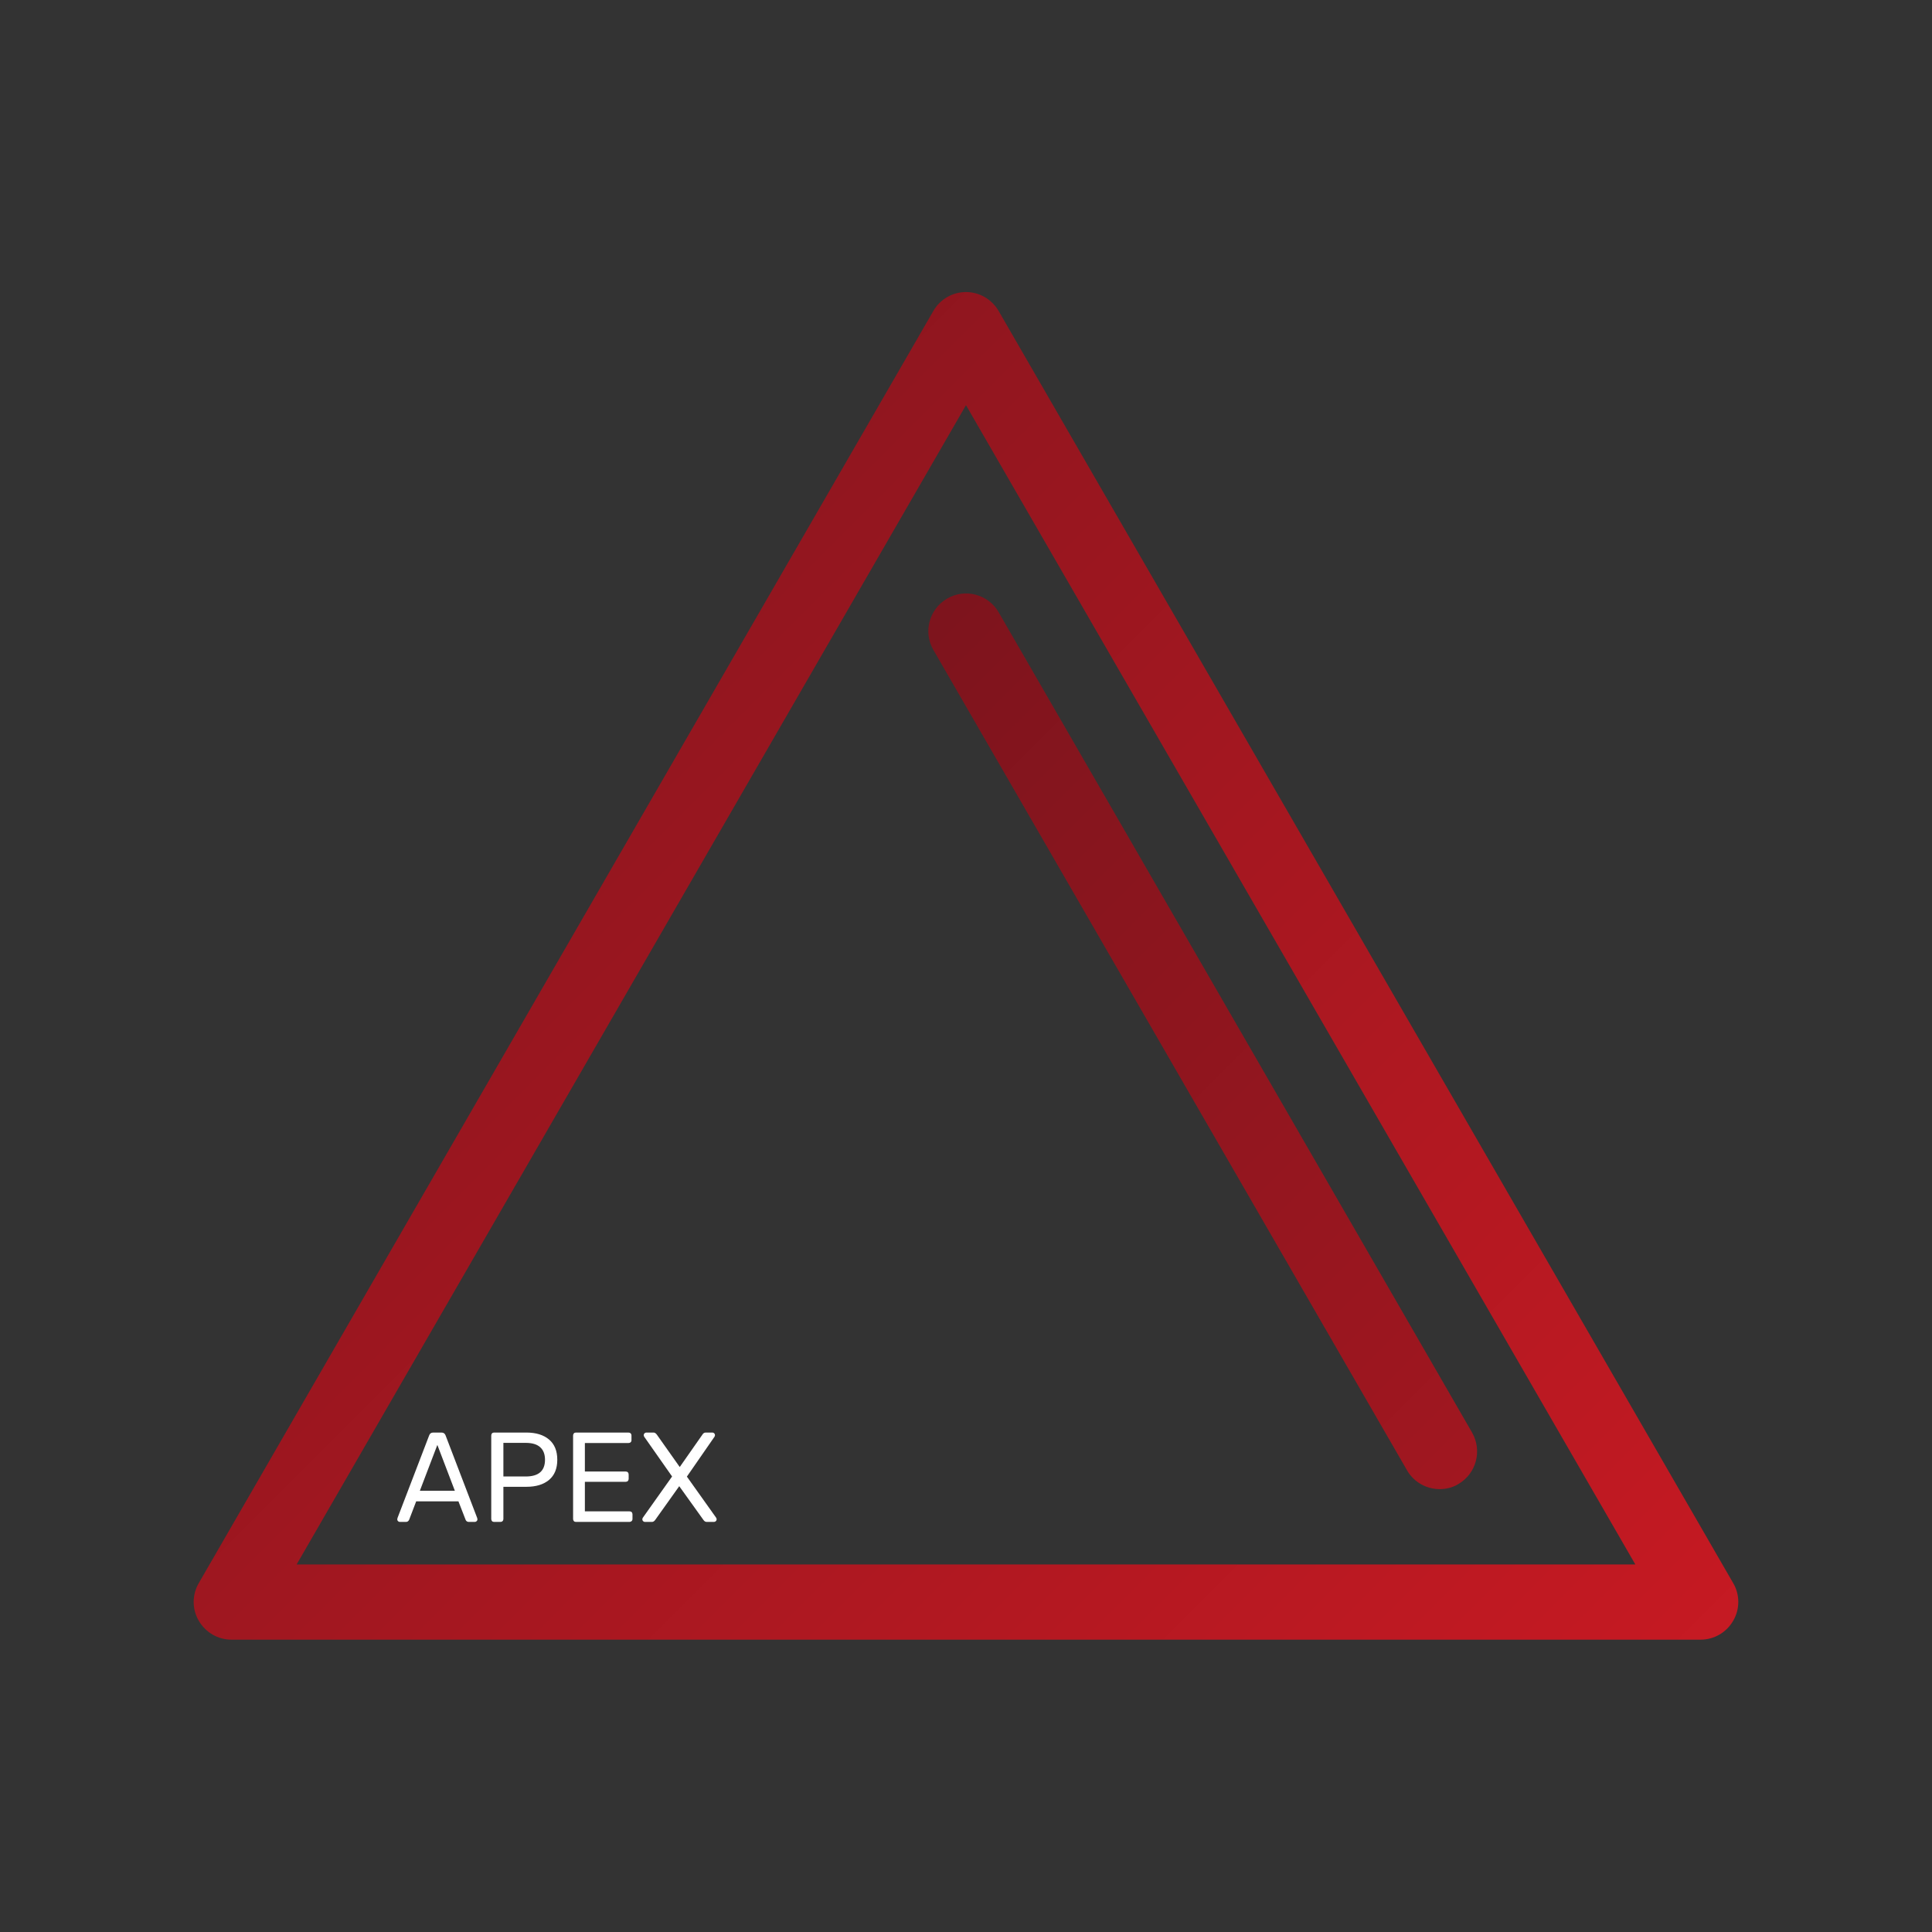 <svg xml:space="preserve" viewBox="0 0 500 500" height="500" width="500" version="1.1" xmlns:xlink="http://www.w3.org/1999/xlink" xmlns="http://www.w3.org/2000/svg">
<rect x="0" y="0" width="500" height="500" fill="#333333" stroke="none"/>
<desc>Created with Fabric.js 3.6.3</desc>
<defs>
</defs>
<g transform="matrix(3.748 0 0 3.748 250 250)">
<g style="">
		<g transform="matrix(1.333 0 0 1.333 -0.001 -0.009)">
<linearGradient y2="133.333" x2="133.333" y1="0" x1="0" gradientTransform="matrix(1 0 0 1 9.994 15.09)" gradientUnits="userSpaceOnUse" id="SVGID_4899_4901">
<stop style="stop-color:#7d141d;" offset="0%"></stop>
<stop style="stop-color:#ff1e27;" offset="100%"></stop>
</linearGradient>
<path stroke-linecap="round" d="m 51.691 16.07 c -0.352 -0.602 -0.988 -0.98 -1.691 -0.98 c -0.699 0 -1.34 0.371 -1.691 0.98 l -38.051 65.898 c -0.352 0.602 -0.352 1.352 0 1.949 c 0.352 0.602 0.988 0.98 1.691 0.98 h 76.102 c 0.699 0 1.34 -0.371 1.691 -0.98 c 0.352 -0.602 0.352 -1.352 0 -1.949 z m -36.363 64.93 l 34.672 -60.051 l 34.672 60.051 z" transform="translate(-50, -49.994)" style="stroke: none; stroke-width: 1; stroke-dasharray: none; stroke-linecap: butt; stroke-dashoffset: 0; stroke-linejoin: miter; stroke-miterlimit: 4; fill: url(#SVGID_4899_4901); fill-rule: nonzero; opacity: 1;"></path>
</g>
		<g transform="matrix(1.333 0 0 1.333 16.346 5.2)">
<linearGradient y2="133.333" x2="133.333" y1="0" x1="0" gradientTransform="matrix(1 0 0 1 48.046 30.702)" gradientUnits="userSpaceOnUse" id="SVGID_4900_4902">
<stop style="stop-color:#7d141d;" offset="0%"></stop>
<stop style="stop-color:#ff1e27;" offset="100%"></stop>
</linearGradient>
<path stroke-linecap="round" d="m 48.309 33.629 l 24.531 42.488 c 0.359 0.629 1.02 0.98 1.691 0.98 c 0.328 0 0.672 -0.078 0.969 -0.262 c 0.93 -0.539 1.25 -1.73 0.711 -2.672 l -24.52 -42.484 c -0.539 -0.93 -1.73 -1.262 -2.672 -0.711 c -0.93 0.543 -1.25 1.73 -0.711 2.66 z" transform="translate(-62.26, -53.9)" style="stroke: none; stroke-width: 1; stroke-dasharray: none; stroke-linecap: butt; stroke-dashoffset: 0; stroke-linejoin: miter; stroke-miterlimit: 4; fill: url(#SVGID_4900_4902); fill-rule: nonzero; opacity: 1;"></path>
</g>
</g>
</g>
<g style="" transform="matrix(1 -2.4493e-16 2.4493e-16 1 144.206 383.493)"><path d="M-40.73 10.38Q-41.00 10.38-41.20 10.18Q-41.40 9.99-41.40 9.72L-41.40 9.72L-41.33 9.36L-33.13-12.03Q-32.87-12.75-32.08-12.75L-32.08-12.75L-29.96-12.75Q-29.17-12.75-28.90-12.03L-28.90-12.03L-20.71 9.36L-20.64 9.72Q-20.64 9.99-20.85 10.18Q-21.07 10.38-21.33 10.38L-21.33 10.38L-22.89 10.38Q-23.22 10.38-23.43 10.20Q-23.65 10.02-23.71 9.82L-23.71 9.82L-25.56 5.06L-36.50 5.06L-38.32 9.82Q-38.59 10.38-39.15 10.38L-39.15 10.38L-40.73 10.38ZM-31.02-9.55L-35.55 2.32L-26.49 2.32L-31.02-9.55Z" opacity="1" fill="#ffffff"></path><path d="M-16.34 10.38Q-16.67 10.38-16.87 10.17Q-17.07 9.95-17.07 9.62L-17.07 9.62L-17.07-11.96Q-17.07-12.32-16.87-12.54Q-16.67-12.75-16.34-12.75L-16.34-12.75L-7.98-12.75Q-4.25-12.75-2.12-10.95Q0.02-9.15 0.02-5.71L0.02-5.71Q0.02-2.28-2.12-0.49Q-4.25 1.29-7.98 1.29L-7.98 1.29L-13.93 1.29L-13.93 9.62Q-13.93 9.95-14.15 10.17Q-14.36 10.38-14.69 10.38L-14.69 10.38L-16.34 10.38ZM-13.93-1.38L-8.15-1.38Q-3.16-1.38-3.16-5.71L-3.16-5.71Q-3.16-7.83-4.40-8.95Q-5.64-10.08-8.15-10.08L-8.15-10.08L-13.93-10.08L-13.93-1.38Z" opacity="1" fill="#ffffff"></path><path d="M4.84 10.38Q4.51 10.38 4.31 10.17Q4.11 9.95 4.11 9.62L4.11 9.62L4.11-11.96Q4.11-12.32 4.31-12.54Q4.51-12.75 4.84-12.75L4.84-12.75L18.43-12.75Q18.79-12.75 19.00-12.54Q19.22-12.32 19.22-11.96L19.22-11.96L19.22-10.77Q19.22-10.44 19.00-10.24Q18.79-10.04 18.43-10.04L18.43-10.04L7.16-10.04L7.16-2.67L17.70-2.67Q18.06-2.67 18.28-2.46Q18.49-2.24 18.49-1.88L18.49-1.88L18.49-0.76Q18.49-0.43 18.28-0.21Q18.06 0.00 17.70 0.00L17.70 0.00L7.16 0.00L7.16 7.64L18.69 7.64Q19.05 7.64 19.27 7.85Q19.48 8.07 19.48 8.43L19.48 8.43L19.48 9.62Q19.48 9.95 19.25 10.17Q19.02 10.38 18.69 10.38L18.69 10.38L4.84 10.38Z" opacity="1" fill="#ffffff"></path><path d="M22.69 10.38Q22.42 10.38 22.23 10.18Q22.03 9.99 22.03 9.72L22.03 9.72Q22.03 9.49 22.16 9.29L22.16 9.29L29.73-1.38L22.52-11.66Q22.39-11.86 22.39-12.09L22.39-12.09Q22.39-12.36 22.59-12.55Q22.79-12.75 23.05-12.75L23.05-12.75L24.94-12.75Q25.40-12.75 25.80-12.19L25.80-12.19L31.71-3.83L37.56-12.19Q37.89-12.75 38.42-12.75L38.42-12.75L40.17-12.75Q40.44-12.75 40.63-12.55Q40.83-12.36 40.83-12.09L40.83-12.09Q40.83-11.86 40.70-11.66L40.70-11.66L33.56-1.35L41.13 9.29Q41.26 9.49 41.26 9.72L41.26 9.72Q41.26 9.99 41.05 10.18Q40.83 10.38 40.57 10.38L40.57 10.38L38.69 10.38Q38.19 10.38 37.83 9.85L37.83 9.85L31.58 1.13L25.37 9.85Q25.00 10.38 24.51 10.38L24.51 10.38L22.69 10.38Z" opacity="1" fill="#ffffff"></path></g></svg>
